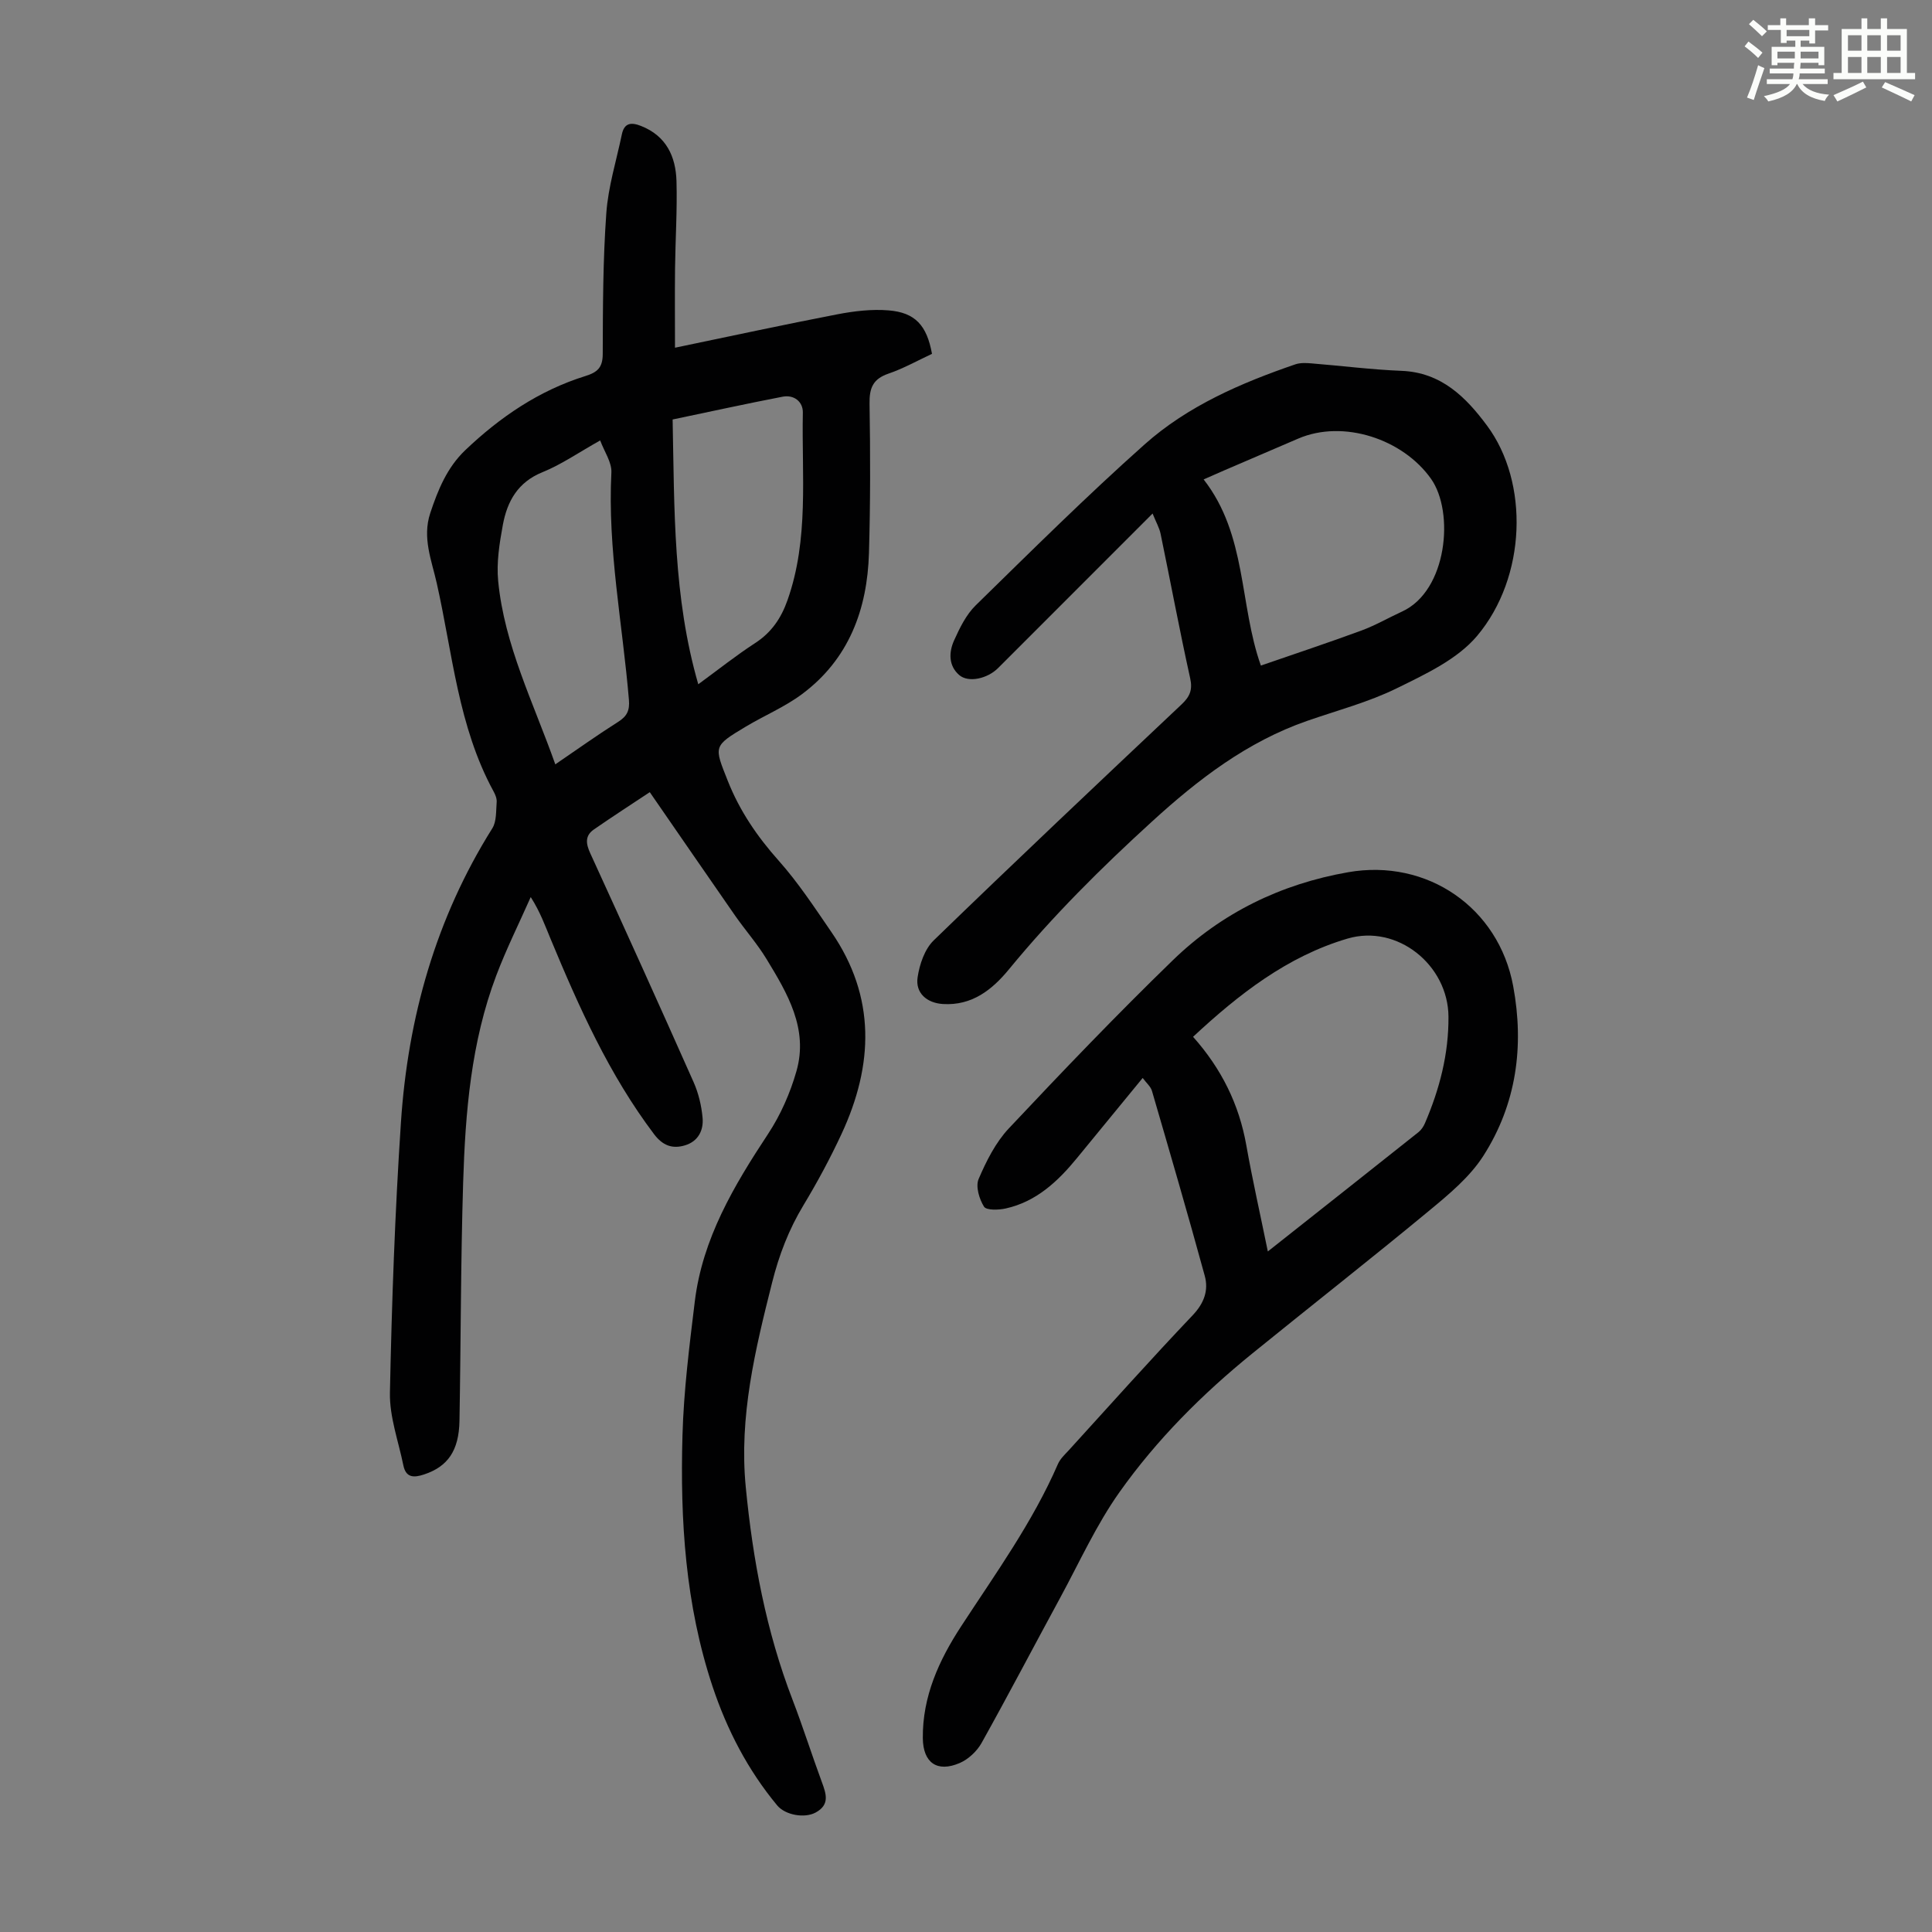 <svg enable-background="new 0 0 400 400" viewBox="0 0 400 400" xmlns="http://www.w3.org/2000/svg"><rect x="0" y="0" width="400" height="400" fill="#808080" stroke="none"/><path d="m361.2 9.6.8-1c.9.7 1.9 1.4 2.9 2.3l-.9 1.1c-1-1-2-1.8-2.8-2.4zm.5 10.6c.9-2.1 1.6-4.3 2.3-6.7.4.2.8.4 1.3.6-.7 2.1-1.5 4.3-2.2 6.6zm.4-15.2.9-.9c1 .8 2 1.6 2.8 2.4l-1 1c-.9-.9-1.8-1.7-2.7-2.5zm12.5-1.2h1.2v1.4h2.7v1.1h-2.7v2.7h-1.2v-.6h-1.8v1.3h4.9v3.8h-1.2v-.5h-3.7c0 .4-.1.9-.1 1.2h5.1v1h-5.2c0 .5-.1.9-.2 1.2h6v1h-5.2c1.1 1.3 2.9 2 5.5 2.2-.4.4-.7.8-.9 1.3-2.9-.5-4.8-1.6-5.7-3.5h-.1c-.8 1.7-2.7 2.9-5.9 3.6-.2-.4-.6-.8-.9-1.1 2.8-.6 4.6-1.4 5.4-2.5h-4.8v-1h5.3c.1-.3.2-.7.2-1.2h-4.9v-1h5c0-.4 0-.8.1-1.2h-3.5v.5h-1.2v-3.8h4.9v-1.3h-1.8v.5h-1.2v-2.7h-2.7v-1h2.6v-1.4h1.2v1.4h4.7v-1.4zm-6.6 8.3h3.6c0-.4 0-.9 0-1.4h-3.6zm1.9-4.6h4.7v-1.3h-4.7zm6.6 3.2h-3.7v1.4h3.7z" fill="#fbfcfa"/><path d="m385.3 3.8h1.3v2.2h2.8v-2.2h1.3v2.2h4.1v9.1h1.7v1.3h-16.9v-1.3h1.7v-9.1h4.1v-2.2zm.4 13.1.7 1.2c-1.8.9-3.8 1.9-6 2.9-.2-.4-.5-.8-.8-1.3 2.3-1 4.3-1.9 6.1-2.8zm-3.1-6.4h2.8v-3.2h-2.8zm0 4.6h2.8v-3.3h-2.8zm4-4.6h2.8v-3.2h-2.8zm0 4.6h2.8v-3.3h-2.8zm3.7 1.9c2.1.9 4.1 1.8 6.1 2.7l-.7 1.3c-2.2-1.1-4.2-2-6.1-2.9zm3.2-9.7h-2.8v3.2h2.8zm-2.8 7.8h2.8v-3.3h-2.8z" fill="#fbfcfa"/><g fill="#010102"><path d="m134.53 164.01c-3.58 2.38-7.62 4.98-11.57 7.72-1.88 1.3-1.67 2.95-.74 4.96 7.21 15.74 14.35 31.52 21.38 47.35 1.02 2.29 1.63 4.87 1.86 7.37.24 2.6-.9 4.91-3.67 5.73-2.59.77-4.58.04-6.35-2.29-9.33-12.35-15.56-26.31-21.45-40.47-1.15-2.76-2.15-5.59-4.11-8.65-2.39 5.4-5.04 10.71-7.13 16.23-5.22 13.79-6.41 28.32-6.86 42.87-.51 16.43-.47 32.88-.76 49.32-.11 6.25-2.46 9.5-7.33 11.12-2.17.72-3.77.67-4.29-1.89-1.02-5-2.88-10.04-2.78-15.03.38-18.67 1.04-37.35 2.28-55.98 1.44-21.71 7.22-42.23 18.91-60.86.91-1.44.76-3.6.91-5.44.06-.73-.28-1.56-.65-2.23-7.33-13.44-8.48-28.58-11.76-43.12-1.06-4.71-3.02-9.38-1.35-14.46 1.6-4.84 3.5-9.47 7.24-13.04 7.2-6.86 15.29-12.37 24.87-15.36 2.48-.77 3.6-1.73 3.61-4.55.03-9.73.04-19.48.74-29.17.39-5.49 2.09-10.9 3.22-16.33.51-2.44 2-2.52 4-1.72 5.2 2.06 7.16 6.32 7.31 11.41.17 6.03-.23 12.07-.3 18.11-.06 5.42-.01 10.85-.01 16.38 11.72-2.43 22.63-4.8 33.59-6.91 3.48-.67 7.13-1.11 10.63-.82 5.54.45 7.92 3.12 8.99 9-2.95 1.37-5.89 3.03-9.02 4.1-3.23 1.1-3.97 3.01-3.91 6.25.17 10.29.18 20.59-.12 30.87-.34 11.69-4.16 22-13.86 29.23-3.55 2.65-7.76 4.41-11.59 6.7-6.87 4.11-6.63 4.06-3.78 11.26 2.47 6.23 6.08 11.51 10.52 16.5 4.07 4.57 7.47 9.76 10.95 14.83 9.23 13.44 8.7 27.5 2.1 41.73-2.35 5.06-5.01 10-7.89 14.78-3.04 5.03-5.07 10.32-6.5 16.02-3.51 13.91-6.87 27.78-5.46 42.33 1.46 15.09 4.22 29.86 9.69 44.06 2.16 5.63 3.98 11.39 6.07 17.05.91 2.46 1.67 4.69-1.3 6.3-2.25 1.22-6.26.56-7.96-1.49-6.07-7.32-10.37-15.61-13.37-24.6-5.63-16.92-6.73-34.42-6.23-52.03.26-9.25 1.43-18.49 2.55-27.69 1.59-13.03 8.09-23.96 15.17-34.69 2.59-3.93 4.59-8.47 5.88-13.01 2.5-8.77-1.88-16.11-6.21-23.22-1.91-3.14-4.38-5.94-6.49-8.96-5.69-8.18-11.3-16.36-17.67-25.57zm4.73-77.16c.38 18.62.09 36.77 5.31 54.82 4.21-3.08 7.88-6 11.79-8.54 3.38-2.19 5.38-5.17 6.68-8.86 4.48-12.66 2.92-25.83 3.18-38.83.05-2.26-1.82-3.76-4.17-3.31-7.54 1.45-15.03 3.1-22.79 4.72zm-24.29 71.4c4.68-3.19 8.76-6.11 13-8.79 1.83-1.16 2.43-2.34 2.24-4.58-1.31-15.67-4.44-31.19-3.63-47.04.11-2.12-1.46-4.33-2.32-6.65-4.5 2.52-8.04 4.99-11.94 6.57-5.13 2.07-7.31 6.05-8.21 10.91-.7 3.81-1.34 7.8-.97 11.61 1.28 13.29 7.29 25.16 11.83 37.97z"/><path d="m236.58 223.18c-4.68 5.71-9.14 11.14-13.59 16.57-3.96 4.84-8.43 9.04-14.76 10.45-1.47.33-4 .41-4.5-.37-.99-1.58-1.77-4.19-1.12-5.72 1.59-3.72 3.52-7.57 6.25-10.48 11.11-11.82 22.33-23.54 33.97-34.83 10.09-9.79 22.36-15.78 36.31-18.22 16.34-2.85 31.14 7.32 34.15 23.59 2.31 12.48.66 24.45-6.18 35.14-2.81 4.39-7.13 7.97-11.23 11.36-12.06 9.98-24.39 19.64-36.54 29.5-10.39 8.42-19.84 17.87-27.55 28.75-4.82 6.79-8.3 14.53-12.3 21.9-5.44 10.01-10.72 20.11-16.27 30.05-.96 1.71-2.73 3.37-4.51 4.14-4.72 2.03-7.59-.08-7.65-5.12-.09-8.65 3.35-16.15 7.9-23.13 7.14-10.95 14.82-21.56 20.07-33.64.47-1.09 1.44-1.98 2.27-2.88 8.51-9.35 16.93-18.78 25.64-27.94 2.38-2.51 3.31-5.17 2.49-8.16-3.5-12.8-7.22-25.54-10.93-38.28-.26-.9-1.12-1.6-1.92-2.68zm25.91 35.92c10.88-8.6 21.04-16.63 31.18-24.69.58-.46 1.05-1.17 1.35-1.86 3.02-7.04 4.93-14.33 4.87-22.07-.07-10.69-10.61-19.2-20.92-16.15-12.46 3.68-22.48 11.51-31.96 20.33 5.89 6.61 9.53 13.99 11.03 22.48 1.26 7.11 2.86 14.17 4.45 21.96z"/><path d="m238.63 106.32c-8.43 8.43-16.17 16.18-23.91 23.92-2.69 2.69-5.38 5.39-8.07 8.07-2.22 2.22-6.16 3.1-8.07 1.44-2.22-1.93-2.14-4.72-1.06-7.13 1.17-2.6 2.51-5.36 4.5-7.3 11.51-11.26 22.95-22.62 34.97-33.32 8.94-7.96 19.92-12.7 31.2-16.57 1.01-.34 2.2-.29 3.29-.2 6.24.5 12.47 1.3 18.72 1.55 8.21.33 13.31 5.46 17.66 11.32 8.78 11.8 8.17 31.4-2.03 43.54-4.09 4.87-10.7 7.94-16.64 10.86-5.87 2.89-12.34 4.58-18.56 6.75-12.42 4.32-22.56 12.11-32.12 20.84-10.51 9.58-20.57 19.58-29.61 30.59-3.49 4.25-7.68 7.57-13.69 7.19-3.33-.21-5.72-2.28-5.23-5.53.4-2.68 1.46-5.82 3.32-7.63 16.95-16.43 34.12-32.64 51.3-48.84 1.71-1.61 2.36-2.99 1.81-5.46-2.2-9.93-4.06-19.93-6.12-29.88-.25-1.24-.92-2.37-1.66-4.21zm22.42 31.48c7.11-2.46 13.99-4.74 20.78-7.24 2.91-1.07 5.63-2.65 8.46-3.95 9.36-4.3 10.86-20.57 6-27.46-5.85-8.29-18.19-12.34-27.49-8.35-5.13 2.2-10.26 4.4-15.39 6.61-1.28.55-2.54 1.12-4.21 1.85 9 11.53 7.35 25.88 11.85 38.54z"/></g></svg>